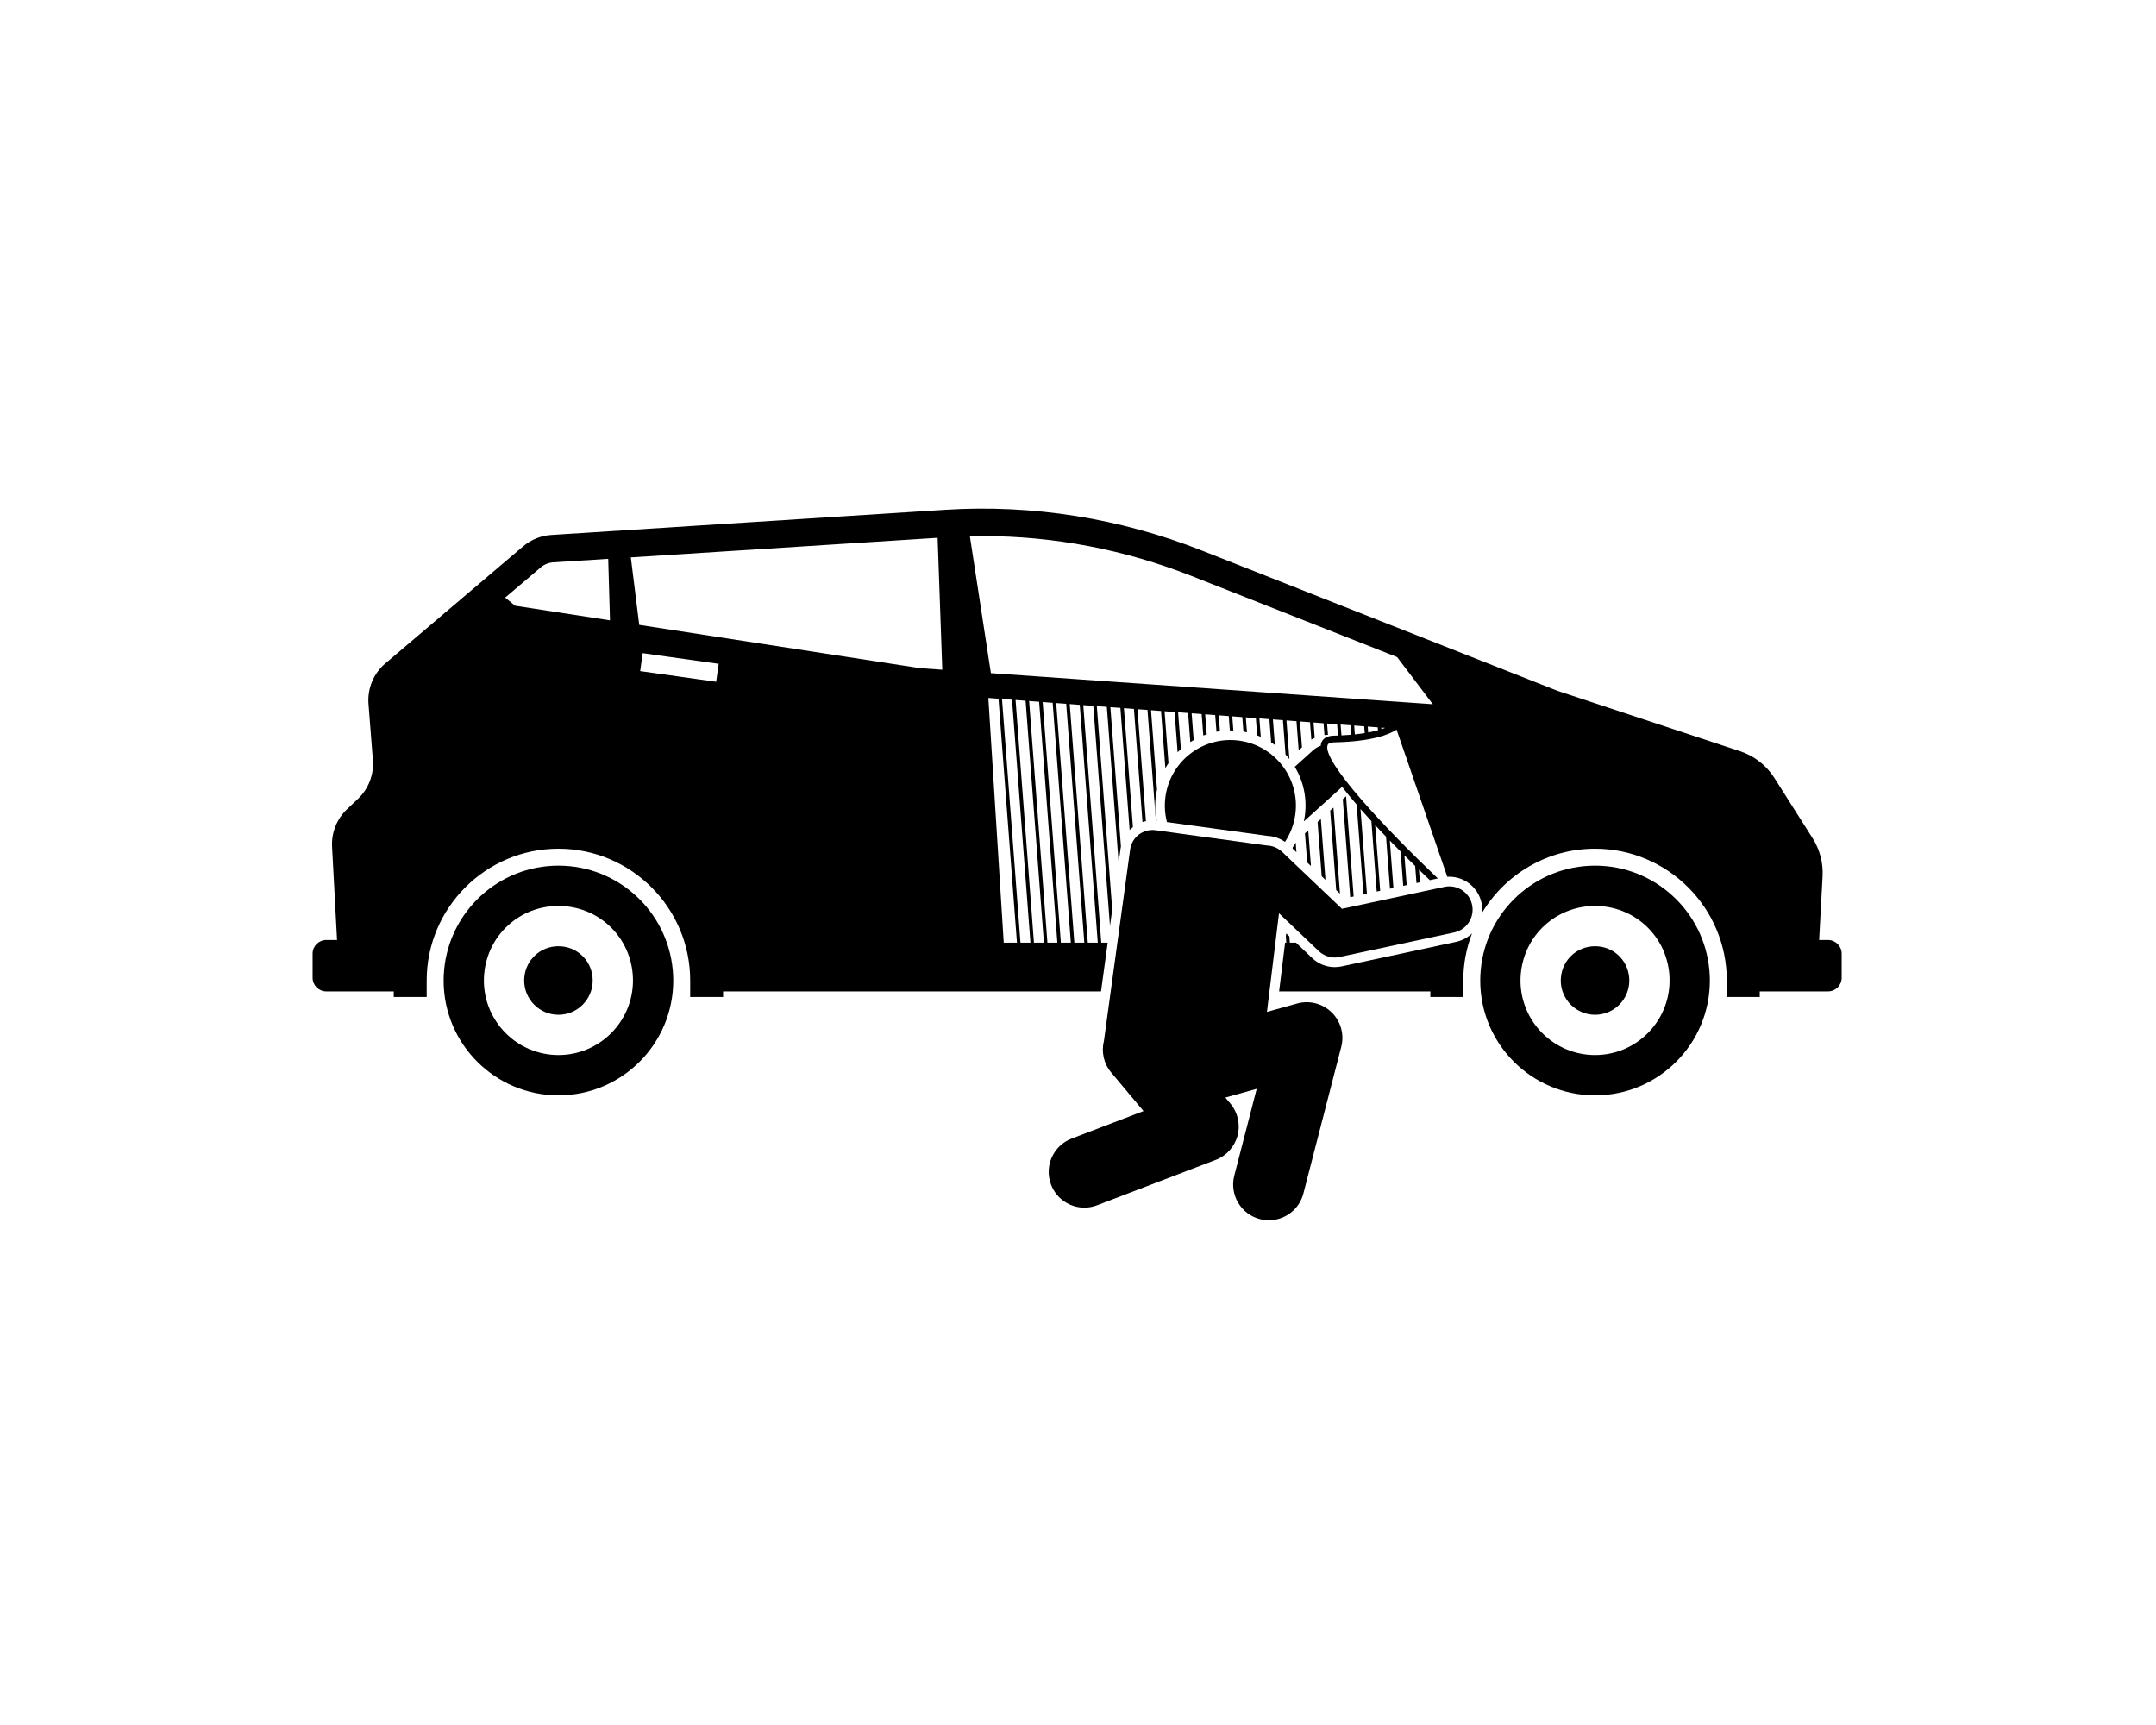 <?xml version="1.0" encoding="utf-8"?>
<svg xmlns="http://www.w3.org/2000/svg" height="400" preserveAspectRatio="xMidYMid meet" version="1.2" viewBox="0 0 375 300" width="500" zoomAndPan="magnify">
  <defs>
    <clipPath id="83783ad59c">
      <path d="M 54.23 88 L 320.48 88 L 320.48 174 L 54.23 174 Z M 54.23 88"/>
    </clipPath>
    <clipPath id="a30ad6d955">
      <path d="M 182 144 L 257 144 L 257 212.195 L 182 212.195 Z M 182 144"/>
    </clipPath>
  </defs>
  <g id="754866be25">
    <g clip-path="url(#83783ad59c)" clip-rule="nonzero">
      <path d="M 317.957 163.477 L 316.41 163.477 L 317.008 152.406 C 317.133 150.07 316.527 147.754 315.273 145.777 L 308.625 135.297 C 307.234 133.105 305.129 131.461 302.66 130.645 L 270.914 120.152 L 209.055 95.75 C 194.754 90.105 179.535 87.695 164.344 88.664 L 95.895 93.035 C 94.086 93.152 92.367 93.848 90.988 95.02 L 67.035 115.367 C 64.977 117.113 63.883 119.742 64.094 122.43 L 64.855 132.184 C 65.055 134.727 64.09 137.219 62.234 138.965 L 60.395 140.695 C 58.59 142.391 57.629 144.797 57.758 147.27 L 58.625 163.477 L 56.742 163.477 C 55.438 163.477 54.371 164.547 54.371 165.852 L 54.371 170.047 C 54.371 171.352 55.438 172.418 56.742 172.418 L 68.484 172.418 L 68.484 173.387 L 74.215 173.387 L 74.215 170.523 C 74.215 157.883 84.492 147.602 97.129 147.602 C 109.766 147.602 120.047 157.883 120.047 170.523 L 120.047 173.387 L 125.773 173.387 L 125.773 172.418 L 191.504 172.418 L 192.664 163.945 L 191.547 163.945 L 188.418 122.629 L 190.16 122.758 L 193.062 161.043 L 193.453 158.18 L 190.773 122.805 L 192.516 122.938 L 194.57 150.035 L 194.914 147.508 C 194.93 147.414 194.949 147.324 194.969 147.23 L 193.129 122.984 L 194.875 123.113 L 196.48 144.348 C 196.66 144.168 196.852 144 197.055 143.844 L 195.488 123.16 L 197.23 123.293 L 198.719 142.961 C 198.914 142.898 199.113 142.844 199.316 142.801 L 197.844 123.34 L 199.586 123.469 L 201.043 142.719 C 201.098 142.727 201.148 142.723 201.203 142.73 C 200.91 141.32 200.848 139.836 201.055 138.328 C 201.102 137.984 201.168 137.645 201.242 137.309 L 200.199 123.516 L 201.941 123.648 L 202.695 133.586 C 202.867 133.289 203.043 133 203.238 132.719 L 202.555 123.695 L 204.297 123.824 L 204.828 130.828 C 205.016 130.645 205.199 130.457 205.395 130.285 L 204.91 123.871 L 206.652 124.004 L 207.035 129.066 C 207.227 128.945 207.422 128.832 207.621 128.719 L 207.266 124.051 L 209.008 124.18 L 209.293 127.918 C 209.488 127.84 209.688 127.777 209.887 127.711 L 209.621 124.227 L 211.363 124.359 L 211.586 127.258 C 211.781 127.219 211.988 127.199 212.188 127.168 L 211.977 124.402 L 213.723 124.535 L 213.91 127.035 C 213.938 127.031 213.965 127.031 213.992 127.031 C 214.168 127.031 214.344 127.039 214.52 127.047 L 214.336 124.582 L 216.078 124.715 L 216.27 127.23 C 216.477 127.266 216.684 127.309 216.887 127.355 L 216.691 124.758 L 218.434 124.891 L 218.66 127.887 C 218.871 127.969 219.082 128.055 219.289 128.145 L 219.047 124.938 L 220.789 125.07 L 221.094 129.113 C 221.312 129.258 221.527 129.406 221.738 129.559 L 221.402 125.113 L 223.145 125.246 L 223.598 131.223 C 223.82 131.465 224.031 131.719 224.238 131.977 L 224.262 131.957 L 223.758 125.293 L 225.5 125.426 L 225.887 130.492 L 226.457 129.98 L 226.113 125.469 L 227.855 125.602 L 228.086 128.637 C 228.277 128.52 228.473 128.418 228.672 128.324 L 228.469 125.648 L 230.211 125.781 L 230.367 127.84 C 230.57 127.812 230.77 127.797 230.977 127.793 L 230.824 125.824 L 232.57 125.957 L 232.719 127.922 C 232.488 127.93 232.258 127.934 232.02 127.941 C 230.574 127.969 230.027 128.621 229.828 129.16 C 229.766 129.324 229.73 129.504 229.723 129.695 C 229.234 129.871 228.773 130.137 228.367 130.504 L 225.203 133.359 C 226.742 135.91 227.363 138.887 226.953 141.879 C 226.91 142.211 226.844 142.539 226.773 142.863 L 233.441 136.844 C 234.207 137.836 235.059 138.871 235.969 139.93 L 237.152 155.543 L 237.754 155.414 L 236.637 140.699 C 237.25 141.395 237.883 142.098 238.531 142.801 L 239.457 155.051 L 240.059 154.922 L 239.195 143.52 C 239.812 144.184 240.445 144.852 241.078 145.508 L 241.762 154.555 L 242.363 154.426 L 241.738 146.191 C 242.367 146.84 242.992 147.477 243.617 148.102 L 244.066 154.062 L 244.668 153.934 L 244.277 148.762 C 244.91 149.395 245.535 150.012 246.148 150.609 L 246.371 153.566 L 246.973 153.438 L 246.805 151.25 C 247.461 151.887 248.094 152.496 248.695 153.07 L 250.086 152.773 C 240.832 143.957 229.891 132.312 230.918 129.57 C 231.027 129.273 231.406 129.117 232.043 129.105 C 238.754 128.965 241.703 127.699 242.91 126.895 L 251.738 152.492 C 251.855 152.484 251.969 152.473 252.086 152.473 C 254.766 152.473 257.117 154.379 257.68 157 C 257.805 157.59 257.832 158.176 257.777 158.75 C 261.789 152.074 269.098 147.602 277.43 147.602 C 290.066 147.602 300.348 157.883 300.348 170.523 L 300.348 173.387 L 306.078 173.387 L 306.078 172.418 L 317.957 172.418 C 319.262 172.418 320.328 171.352 320.328 170.047 L 320.328 165.852 C 320.328 164.547 319.262 163.477 317.957 163.477 Z M 170.902 93.23 C 183.352 93.23 195.598 95.574 207.305 100.191 L 243.004 114.277 L 249.219 122.477 L 172.348 117.07 L 168.695 93.266 C 169.434 93.25 170.172 93.23 170.902 93.23 Z M 237.281 126.312 L 237.371 127.496 C 236.848 127.582 236.277 127.656 235.652 127.723 L 235.539 126.18 Z M 237.895 126.359 L 239.637 126.492 L 239.676 126.996 C 239.184 127.137 238.617 127.27 237.973 127.391 Z M 240.25 126.535 L 240.914 126.586 C 240.719 126.664 240.504 126.738 240.27 126.816 Z M 163.895 116.477 L 160.027 116.203 L 111.184 108.676 L 109.723 96.938 L 163.082 93.531 Z M 111.348 116.715 L 111.785 113.594 L 125 115.449 L 124.562 118.57 Z M 171.906 121.383 L 173.672 121.516 L 176.883 163.945 L 174.582 163.945 Z M 177.492 163.945 L 174.281 121.562 L 176.027 121.691 L 179.227 163.945 Z M 179.836 163.945 L 176.641 121.738 L 178.383 121.871 L 181.57 163.945 Z M 182.18 163.945 L 178.996 121.918 L 180.738 122.047 L 183.91 163.945 Z M 184.52 163.945 L 181.352 122.094 L 183.094 122.227 L 186.254 163.945 Z M 186.863 163.945 L 183.707 122.273 L 185.449 122.402 L 188.598 163.945 Z M 94.078 98.656 C 94.668 98.156 95.422 97.852 96.195 97.801 L 105.789 97.188 L 106.098 107.891 L 89.59 105.344 L 87.867 103.934 Z M 190.938 163.945 L 189.207 163.945 L 186.062 122.449 L 187.805 122.582 Z M 233.18 126.004 L 234.926 126.137 L 235.051 127.781 C 234.512 127.828 233.938 127.867 233.324 127.895 Z M 233.18 126.004" style="stroke:none;fill-rule:nonzero;fill:#000000;fill-opacity:1;"/>
    </g>
    <path d="M 117.102 170.523 C 117.102 169.898 117.07 169.281 117.012 168.672 C 116.078 158.508 107.539 150.547 97.133 150.547 C 86.727 150.547 78.184 158.508 77.25 168.672 C 77.191 169.281 77.16 169.898 77.16 170.523 C 77.16 181.555 86.102 190.496 97.133 190.496 C 108.16 190.496 117.102 181.555 117.102 170.523 Z M 97.133 183.488 C 89.98 183.488 84.164 177.672 84.164 170.523 C 84.164 170.145 84.184 169.75 84.223 169.316 C 84.84 162.609 90.391 157.555 97.133 157.555 C 103.875 157.555 109.422 162.609 110.039 169.312 C 110.074 169.738 110.094 170.133 110.094 170.523 C 110.094 177.672 104.281 183.488 97.133 183.488 Z M 97.133 183.488" style="stroke:none;fill-rule:nonzero;fill:#000000;fill-opacity:1;"/>
    <path d="M 103.09 170.523 C 103.09 170.348 103.082 170.16 103.062 169.957 C 102.781 166.879 100.23 164.562 97.133 164.562 C 94.031 164.562 91.484 166.879 91.199 169.965 C 91.18 170.176 91.172 170.359 91.172 170.523 C 91.172 173.809 93.844 176.484 97.133 176.484 C 100.418 176.484 103.09 173.809 103.09 170.523 Z M 103.09 170.523" style="stroke:none;fill-rule:nonzero;fill:#000000;fill-opacity:1;"/>
    <path d="M 254.516 170.523 C 254.516 167.637 255.055 164.875 256.031 162.332 C 255.293 163.043 254.355 163.566 253.281 163.797 L 233.371 168.066 C 232.977 168.152 232.57 168.195 232.168 168.195 C 230.695 168.195 229.293 167.633 228.223 166.617 L 225.418 163.945 L 224.344 163.945 L 224.258 162.844 L 223.719 162.332 L 223.652 162.871 L 223.734 163.945 L 223.52 163.945 L 222.48 172.418 L 248.785 172.418 L 248.785 173.387 L 254.516 173.387 Z M 254.516 170.523" style="stroke:none;fill-rule:nonzero;fill:#000000;fill-opacity:1;"/>
    <path d="M 297.402 170.523 C 297.402 169.898 297.371 169.281 297.312 168.672 C 296.379 158.508 287.836 150.547 277.434 150.547 C 267.023 150.547 258.48 158.508 257.551 168.672 C 257.492 169.281 257.461 169.898 257.461 170.523 C 257.461 181.555 266.402 190.496 277.434 190.496 C 288.461 190.496 297.402 181.555 297.402 170.523 Z M 277.434 183.488 C 270.281 183.488 264.465 177.672 264.465 170.523 C 264.465 170.145 264.484 169.75 264.523 169.316 C 265.141 162.609 270.688 157.555 277.434 157.555 C 284.172 157.555 289.723 162.609 290.34 169.312 C 290.375 169.738 290.395 170.133 290.395 170.523 C 290.395 177.672 284.582 183.488 277.434 183.488 Z M 277.434 183.488" style="stroke:none;fill-rule:nonzero;fill:#000000;fill-opacity:1;"/>
    <path d="M 283.391 170.523 C 283.391 170.348 283.383 170.16 283.363 169.957 C 283.078 166.879 280.531 164.562 277.434 164.562 C 274.332 164.562 271.781 166.879 271.5 169.965 C 271.48 170.176 271.469 170.359 271.469 170.523 C 271.469 173.809 274.145 176.484 277.434 176.484 C 280.719 176.484 283.391 173.809 283.391 170.523 Z M 283.391 170.523" style="stroke:none;fill-rule:nonzero;fill:#000000;fill-opacity:1;"/>
    <path d="M 225.367 146.539 C 225.195 146.84 225.016 147.133 224.824 147.418 L 224.836 147.59 L 225.492 148.215 Z M 225.367 146.539" style="stroke:none;fill-rule:nonzero;fill:#000000;fill-opacity:1;"/>
    <path d="M 228.02 150.617 L 227.547 144.414 L 226.977 144.93 L 227.363 149.992 Z M 228.02 150.617" style="stroke:none;fill-rule:nonzero;fill:#000000;fill-opacity:1;"/>
    <path d="M 230.543 153.02 L 229.742 142.438 L 229.172 142.949 L 229.887 152.395 Z M 230.543 153.02" style="stroke:none;fill-rule:nonzero;fill:#000000;fill-opacity:1;"/>
    <path d="M 233.066 155.418 L 231.934 140.457 L 231.363 140.973 L 232.41 154.797 Z M 233.066 155.418" style="stroke:none;fill-rule:nonzero;fill:#000000;fill-opacity:1;"/>
    <path d="M 235.445 155.91 L 234.125 138.48 L 233.555 138.992 L 234.848 156.039 Z M 235.445 155.91" style="stroke:none;fill-rule:nonzero;fill:#000000;fill-opacity:1;"/>
    <path d="M 202.973 142.973 C 207.723 143.625 220.457 145.367 220.488 145.375 C 221.578 145.426 222.621 145.793 223.5 146.414 C 224.426 145.027 225.055 143.414 225.297 141.652 C 226.152 135.414 221.789 129.664 215.551 128.809 C 209.316 127.953 203.566 132.316 202.711 138.555 C 202.504 140.078 202.605 141.57 202.973 142.973 Z M 202.973 142.973" style="stroke:none;fill-rule:nonzero;fill:#000000;fill-opacity:1;"/>
    <g clip-path="url(#a30ad6d955)" clip-rule="nonzero">
      <path d="M 256.043 157.352 C 255.574 155.16 253.422 153.77 251.23 154.238 L 233.414 158.055 L 223 148.148 C 222.242 147.43 221.277 147.066 220.312 147.039 C 220.266 147.031 220.219 147.023 220.172 147.02 L 200.984 144.387 C 198.84 144.094 196.867 145.594 196.57 147.734 L 192.016 180.992 C 191.539 182.863 191.934 184.93 193.27 186.52 L 198.898 193.23 L 186.391 198.016 C 183.191 199.238 181.586 202.828 182.812 206.031 C 183.758 208.504 186.113 210.023 188.609 210.023 C 189.348 210.023 190.094 209.891 190.824 209.609 L 211.469 201.715 C 213.344 200.996 214.754 199.418 215.258 197.477 C 215.762 195.531 215.297 193.465 214.008 191.926 L 213.125 190.879 L 218.582 189.363 L 214.684 204.457 C 213.828 207.777 215.824 211.16 219.141 212.02 C 219.66 212.152 220.184 212.219 220.699 212.219 C 223.461 212.219 225.98 210.359 226.703 207.562 L 233.289 182.055 C 233.844 179.91 233.211 177.629 231.629 176.074 C 230.047 174.523 227.754 173.93 225.617 174.523 L 220.363 175.984 L 222.461 158.828 L 229.375 165.406 C 230.137 166.129 231.141 166.523 232.168 166.523 C 232.453 166.523 232.738 166.492 233.02 166.43 L 252.93 162.164 C 255.117 161.695 256.512 159.539 256.043 157.352 Z M 256.043 157.352" style="stroke:none;fill-rule:nonzero;fill:#000000;fill-opacity:1;"/>
    </g>
  </g>
</svg>